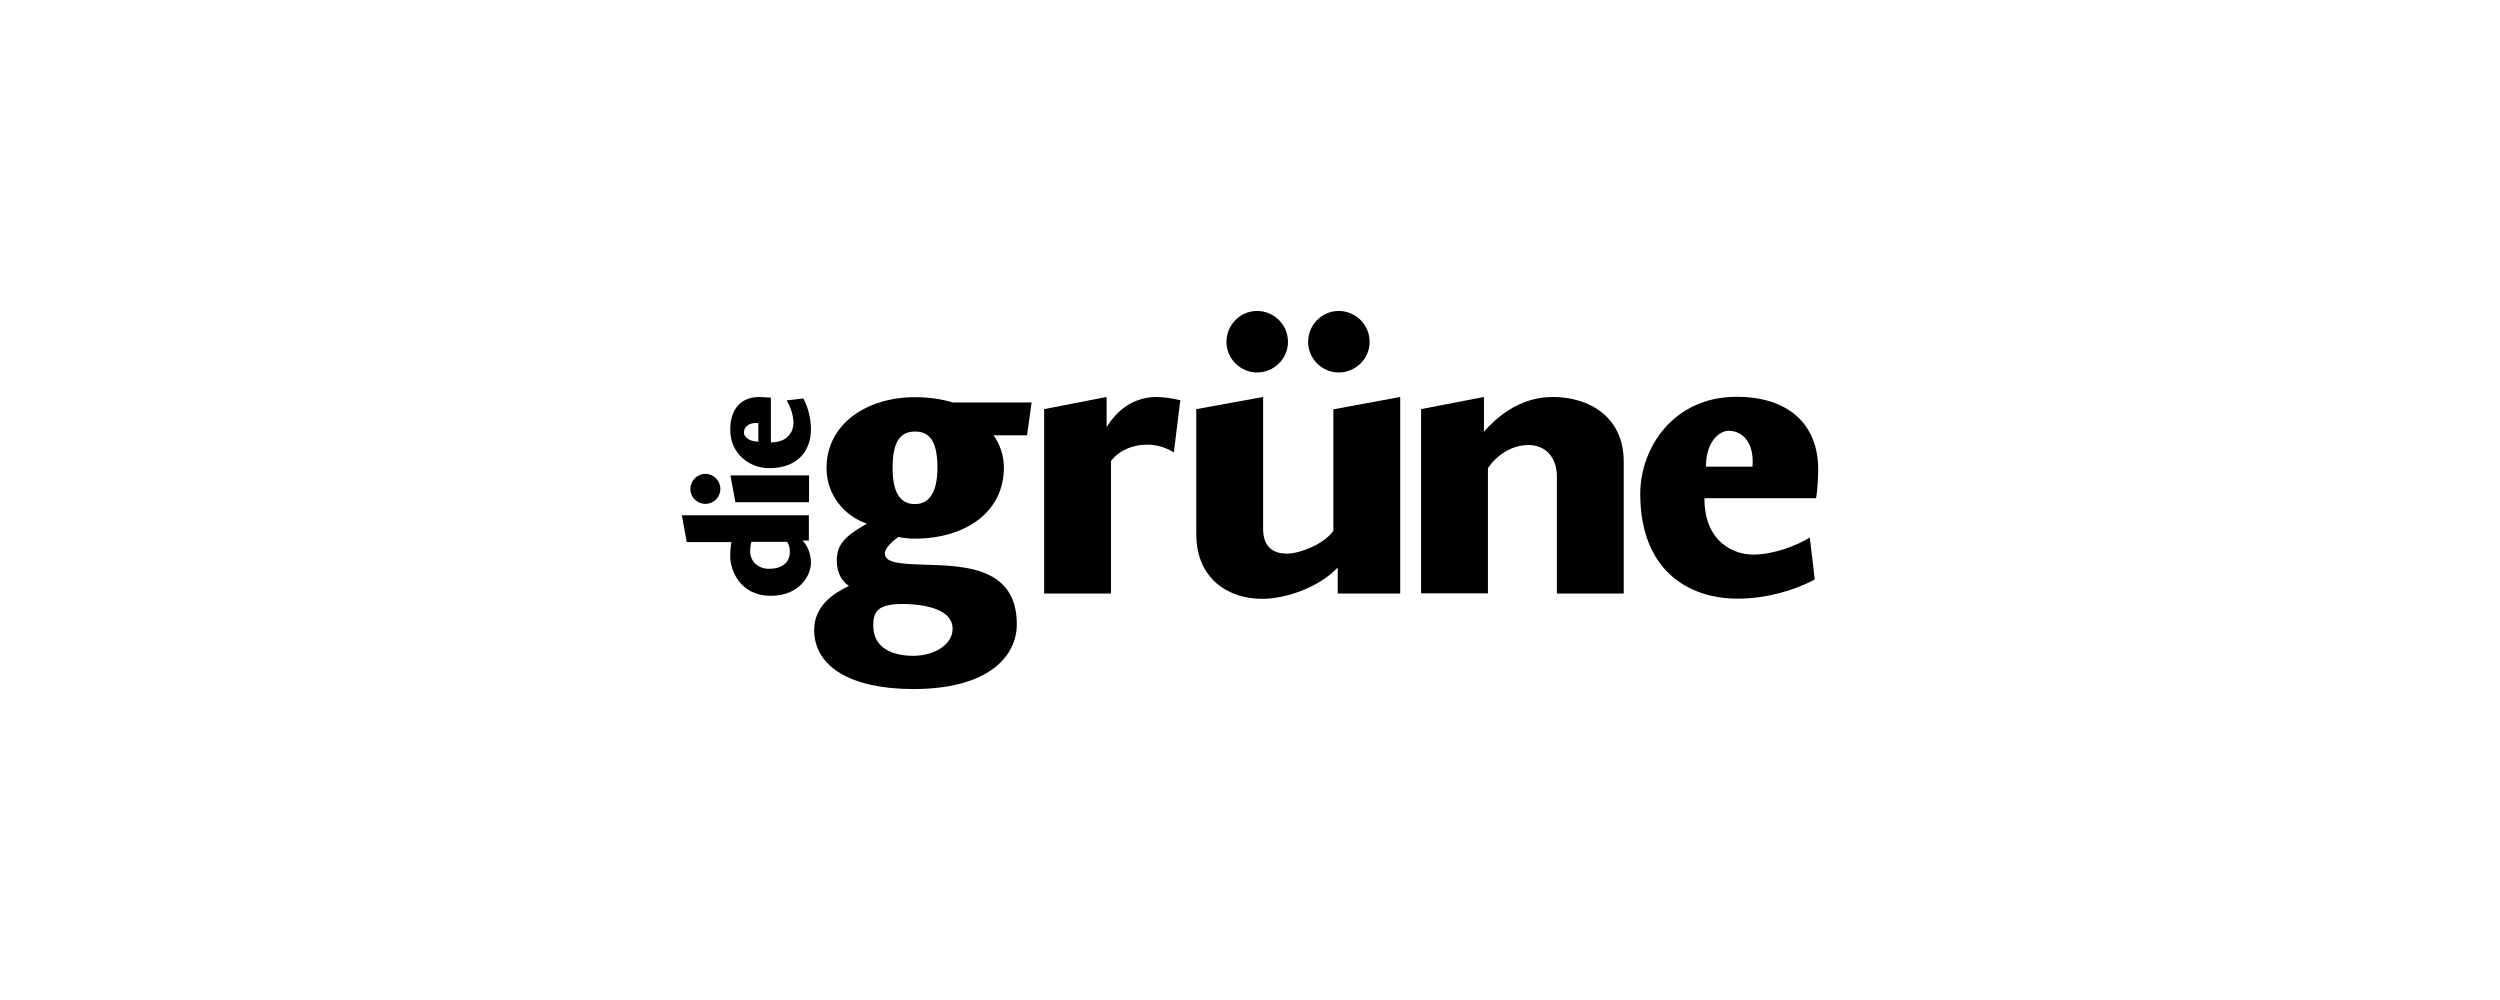<?xml version="1.0" encoding="utf-8"?>
<!-- Generator: Adobe Illustrator 26.0.2, SVG Export Plug-In . SVG Version: 6.00 Build 0)  -->
<svg version="1.1" id="Ebene_1" xmlns="http://www.w3.org/2000/svg" xmlns:xlink="http://www.w3.org/1999/xlink" x="0px" y="0px"
	 viewBox="0 0 550 220" style="enable-background:new 0 0 550 220;" xml:space="preserve">
<g>
	<g>
		<path d="M225.953,95.775H218.6c1.42,2.047,2.256,4.47,2.256,7.102c0,9.943-8.69,15.625-19.552,15.625
			c-1.17,0-2.423-0.084-3.676-0.376c-0.877,0.627-2.966,2.34-2.966,3.593c0,2.047,2.966,2.34,8.69,2.507
			c9.066,0.251,20.346,0.627,20.346,13.118c0,6.893-6.016,14.246-22.769,14.246c-13.62,0-21.808-4.846-21.808-12.993
			c0-5.306,4.22-8.063,7.645-9.693c-1.337-0.877-2.674-2.59-2.674-5.64c0-3.593,2.047-5.473,6.643-8.063
			c-4.763-1.546-8.899-6.183-8.899-12.199c0-9.86,8.982-15.625,19.469-15.625c3.217,0,5.932,0.46,8.356,1.17h17.296L225.953,95.775z
			 M192.112,137.553c0,6.1,6.1,6.726,8.773,6.726c4.846,0,8.69-2.59,8.69-5.932c0-4.93-7.812-5.473-11.197-5.473
			C193.115,132.915,192.112,134.586,192.112,137.553z M206.233,102.919c0-5.849-1.713-7.98-4.93-7.98c-3.217,0-4.93,2.172-4.93,7.98
			c0,5.932,1.964,7.98,4.93,7.98C204.061,110.898,206.233,108.851,206.233,102.919z"/>
		<path d="M259.667,88.046l-1.42,11.489c-1.88-1.17-3.844-1.713-5.849-1.713c-3.133,0-6.1,1.17-7.98,3.593v29.161h-14.706V90.009
			l13.745-2.674v6.643c3.05-4.93,7.019-6.559,10.862-6.643C256.116,87.335,257.996,87.67,259.667,88.046z"/>
		<path d="M308.046,87.335v43.24h-13.745v-5.724c-4.136,4.387-11.405,6.893-16.669,6.893c-7.269,0-14.455-4.303-14.455-14.246
			v-27.49l14.706-2.674v28.994c0,4.303,2.507,5.473,5.306,5.473c2.674,0,8.063-2.047,10.152-5.013V90.051L308.046,87.335z
			 M276.546,81.946c-3.676,0-6.726-3.05-6.726-6.726c0-3.76,3.05-6.81,6.726-6.81c3.76,0,6.81,3.05,6.81,6.81
			C283.356,78.896,280.306,81.946,276.546,81.946z M294.51,81.946c-3.676,0-6.726-3.05-6.726-6.726c0-3.76,3.05-6.81,6.726-6.81
			c3.76,0,6.81,3.05,6.81,6.81C301.32,78.896,298.27,81.946,294.51,81.946z"/>
		<path d="M357.219,101.582v28.994h-14.706v-25.652c0-4.679-2.799-7.019-6.267-7.019c-3.05,0-6.559,1.629-8.899,5.097v27.532
			h-14.706V90.009l13.829-2.674v7.645c2.256-2.59,7.436-7.645,15.082-7.645C349.574,87.335,357.219,91.639,357.219,101.582z"/>
		<path d="M374.975,109.645c0,9.776,6.643,12.366,10.695,12.366c4.679,0,9.693-2.047,12.492-3.76l1.086,9.233
			c-4.846,2.59-11.029,4.22-16.962,4.22c-11.113,0-21.432-6.476-21.432-23.062c0-10.069,7.269-21.349,21.181-21.349
			c11.573,0,17.965,6.183,17.965,15.959c0,1.42-0.167,4.846-0.46,6.35h-24.566V109.645z M385.545,102.668
			c0.46-5.556-2.423-7.896-5.222-7.896c-2.172,0-5.013,2.507-5.013,7.896H385.545z"/>
	</g>
	<g>
		<path d="M150,113.363h27.95v5.556h-1.42c0.627,0.585,1.88,2.298,1.88,4.93c0,2.632-2.423,7.228-8.815,7.228
			c-6.852,0-8.941-5.682-8.941-8.648c0-1.546,0.125-2.423,0.251-3.175h-9.818L150,113.363z M173.772,121.343
			c0-0.752-0.251-1.671-0.585-2.131h-7.854c-0.167,0.418-0.292,1.128-0.292,2.089c0,2.298,1.88,3.844,4.136,3.844
			C171.557,125.145,173.772,124.142,173.772,121.343z"/>
		<path d="M158.481,107.556c0,1.838-1.462,3.3-3.3,3.3s-3.3-1.462-3.3-3.3c0-1.796,1.462-3.3,3.3-3.3
			S158.481,105.76,158.481,107.556z M177.991,104.59v5.891h-16.21l-1.086-5.891H177.991z"/>
		<path d="M169.636,97.32c3.927,0,4.93-2.674,4.93-4.261c0-1.88-0.836-3.885-1.504-4.972l3.676-0.418
			c1.044,1.922,1.671,4.428,1.671,6.768c0,4.428-2.59,8.565-9.233,8.565c-4.011,0-8.523-2.924-8.523-8.481
			c0-4.637,2.465-7.186,6.392-7.186c0.585,0,1.922,0.084,2.548,0.167v9.818H169.636z M166.837,93.059
			c-2.214-0.167-3.175,0.961-3.175,2.089c0,0.877,1.003,2.005,3.175,2.005V93.059z"/>
	</g>
</g>
</svg>
